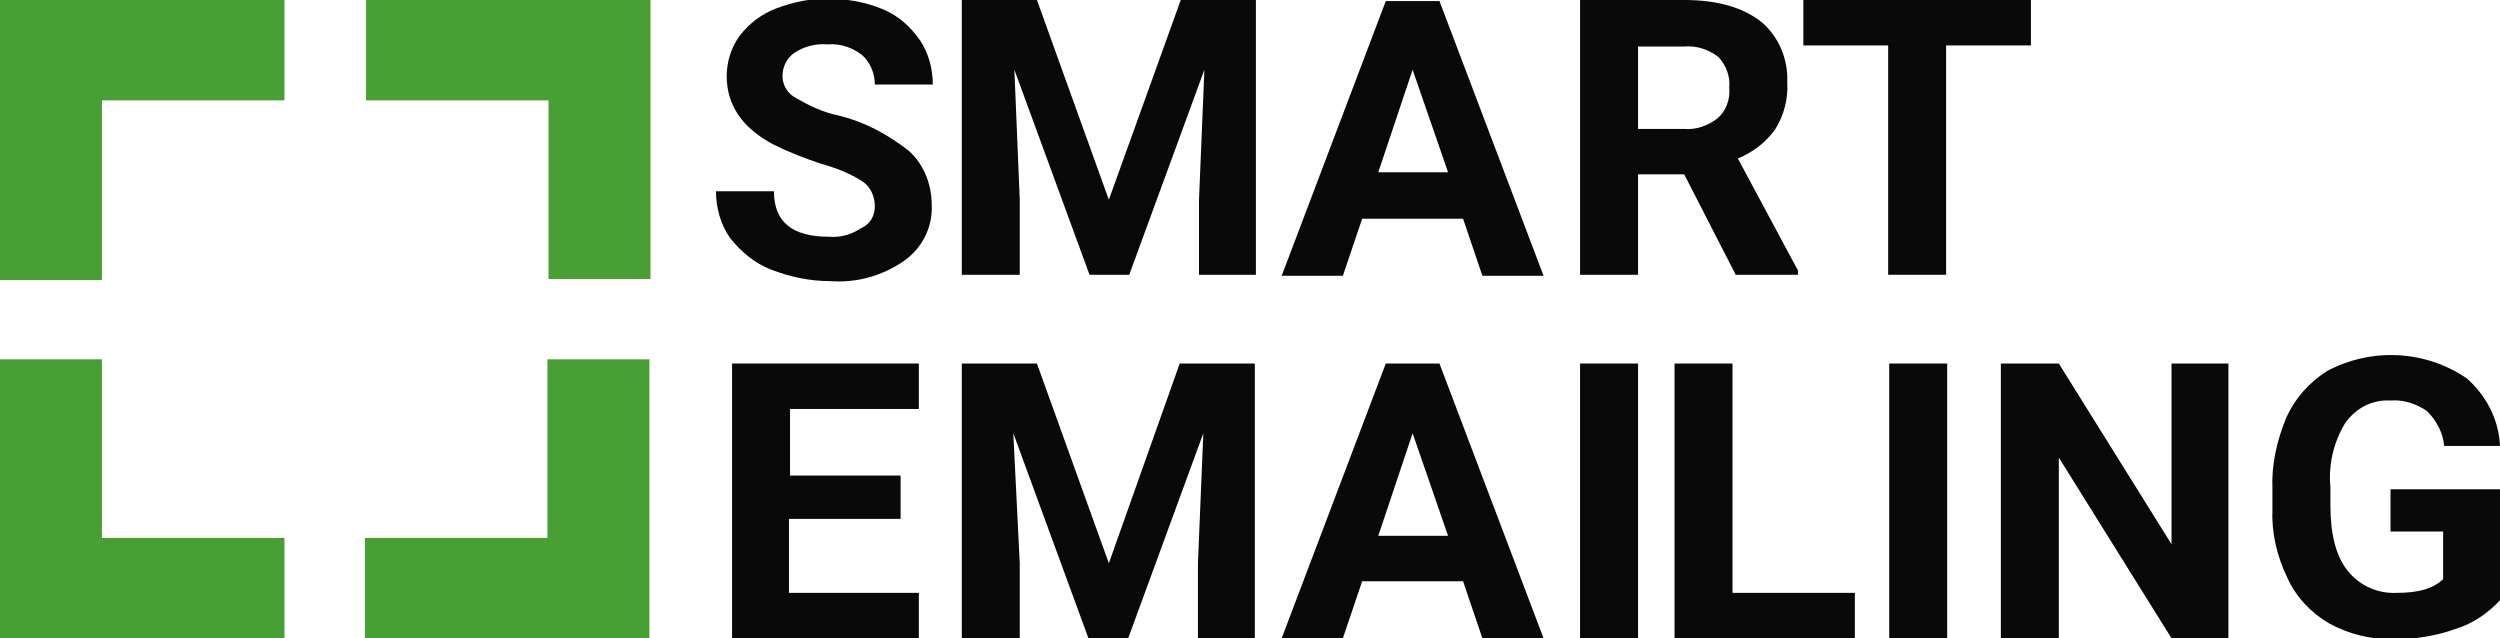 <svg width="141" height="36" viewBox="0 0 141 36" fill="none" xmlns="http://www.w3.org/2000/svg">
<g clip-path="url(#clip0_4_173)">
<path d="M49.341 11.622C49.341 11.086 49.099 10.55 48.675 10.252C47.949 9.775 47.161 9.477 46.314 9.238C45.406 8.94 44.498 8.583 43.65 8.165C41.834 7.212 40.986 5.901 40.986 4.291C40.986 3.516 41.228 2.682 41.713 2.026C42.258 1.311 42.984 0.775 43.771 0.477C44.74 0.119 45.769 -0.119 46.798 -0.06C47.827 -0.06 48.857 0.119 49.825 0.536C50.673 0.894 51.339 1.49 51.884 2.265C52.368 2.98 52.61 3.874 52.61 4.768H49.341C49.341 4.172 49.099 3.516 48.614 3.099C48.07 2.682 47.404 2.444 46.677 2.503C46.011 2.444 45.345 2.622 44.8 2.98C44.377 3.278 44.134 3.755 44.134 4.291C44.134 4.828 44.437 5.305 44.921 5.543C45.648 5.96 46.374 6.318 47.222 6.497C48.736 6.854 50.067 7.569 51.278 8.523C52.126 9.298 52.55 10.43 52.55 11.563C52.61 12.815 52.005 14.007 50.975 14.722C49.765 15.556 48.312 15.973 46.798 15.854C45.648 15.854 44.558 15.616 43.468 15.199C42.56 14.841 41.773 14.185 41.168 13.411C40.623 12.636 40.381 11.682 40.381 10.788H43.65C43.65 12.516 44.679 13.351 46.738 13.351C47.404 13.411 48.009 13.232 48.554 12.874C49.099 12.636 49.341 12.159 49.341 11.622Z" fill="#09090A"/>
<path d="M58.483 0L62.539 11.265L66.595 0H70.833V15.497H67.624V11.265L67.927 3.934L63.689 15.497H61.449L57.211 3.934L57.514 11.265V15.497H54.245V0H58.483Z" fill="#09090A"/>
<path d="M82.517 12.338H76.826L75.737 15.556H72.286L78.158 0.06H81.186L87.058 15.556H83.607L82.517 12.338ZM77.735 9.715H81.67L79.672 3.934L77.735 9.715Z" fill="#09090A"/>
<path d="M94.989 9.834H92.386V15.497H89.116V0H94.989C96.866 0 98.258 0.417 99.287 1.192C100.316 2.026 100.861 3.338 100.801 4.649C100.861 5.543 100.619 6.497 100.135 7.272C99.59 8.046 98.863 8.583 98.016 8.94L101.406 15.258V15.497H97.895L94.989 9.834ZM92.386 7.272H94.989C95.655 7.331 96.321 7.093 96.866 6.676C97.35 6.258 97.592 5.603 97.531 4.947C97.592 4.291 97.35 3.695 96.926 3.219C96.381 2.801 95.715 2.563 94.989 2.623H92.386V7.272Z" fill="#09090A"/>
<path d="M114.604 2.563H109.761V15.497H106.492V2.563H101.709V0H114.544V2.563H114.604Z" fill="#09090A"/>
<path d="M50.733 29.265H44.498V33.437H51.823V36H41.289V20.503H51.823V23.066H44.558V26.821H50.794V29.265H50.733Z" fill="#09090A"/>
<path d="M58.483 20.503L62.539 31.768L66.535 20.503H70.772V36H67.564V31.768L67.867 24.437L63.629 36H61.389L57.151 24.437L57.514 31.768V36H54.245V20.503H58.483Z" fill="#09090A"/>
<path d="M82.517 32.782H76.826L75.737 36H72.286L78.158 20.503H81.186L87.058 36H83.607L82.517 32.782ZM77.735 30.219H81.67L79.672 24.437L77.735 30.219Z" fill="#09090A"/>
<path d="M92.386 36H89.116V20.503H92.386V36Z" fill="#09090A"/>
<path d="M97.713 33.437H104.615V36H94.444V20.503H97.713V33.437Z" fill="#09090A"/>
<path d="M109.821 36H106.552V20.503H109.821V36Z" fill="#09090A"/>
<path d="M125.683 36H122.474L116.118 25.808V36H112.848V20.503H116.118L122.474 30.695V20.503H125.683V36Z" fill="#09090A"/>
<path d="M141 33.854C140.334 34.569 139.486 35.166 138.518 35.464C137.368 35.881 136.157 36.06 134.946 36.06C133.675 36.06 132.464 35.761 131.374 35.166C130.345 34.569 129.497 33.675 129.013 32.603C128.407 31.351 128.105 30.04 128.165 28.669V27.596C128.105 26.225 128.407 24.854 128.952 23.543C129.437 22.47 130.224 21.576 131.253 20.921C133.735 19.609 136.762 19.728 139.123 21.338C140.213 22.291 140.939 23.662 141 25.152H137.852C137.791 24.437 137.428 23.722 136.883 23.185C136.278 22.768 135.551 22.53 134.825 22.589C133.796 22.53 132.887 23.007 132.282 23.841C131.616 24.914 131.313 26.225 131.435 27.477V28.49C131.435 30.099 131.737 31.351 132.403 32.185C133.069 33.02 134.098 33.497 135.188 33.437C136.399 33.437 137.246 33.199 137.791 32.662V29.98H134.825V27.596H141V33.854Z" fill="#09090A"/>
<path d="M5.751 20.265H0V36H16.043V30.338H5.751V20.265Z" fill="#48A035"/>
<path d="M0 0V15.795H5.751V5.662H16.043V0H0Z" fill="#48A035"/>
<path d="M20.645 0V5.662H30.936V15.735H36.688V0H20.645Z" fill="#48A035"/>
<path d="M30.876 30.338H20.584V36H36.627V20.265H30.876V30.338Z" fill="#48A035"/>
</g>
<defs>
<clipPath id="clip0_4_173">
<rect width="141" height="36" fill="white"/>
</clipPath>
</defs>
</svg>
